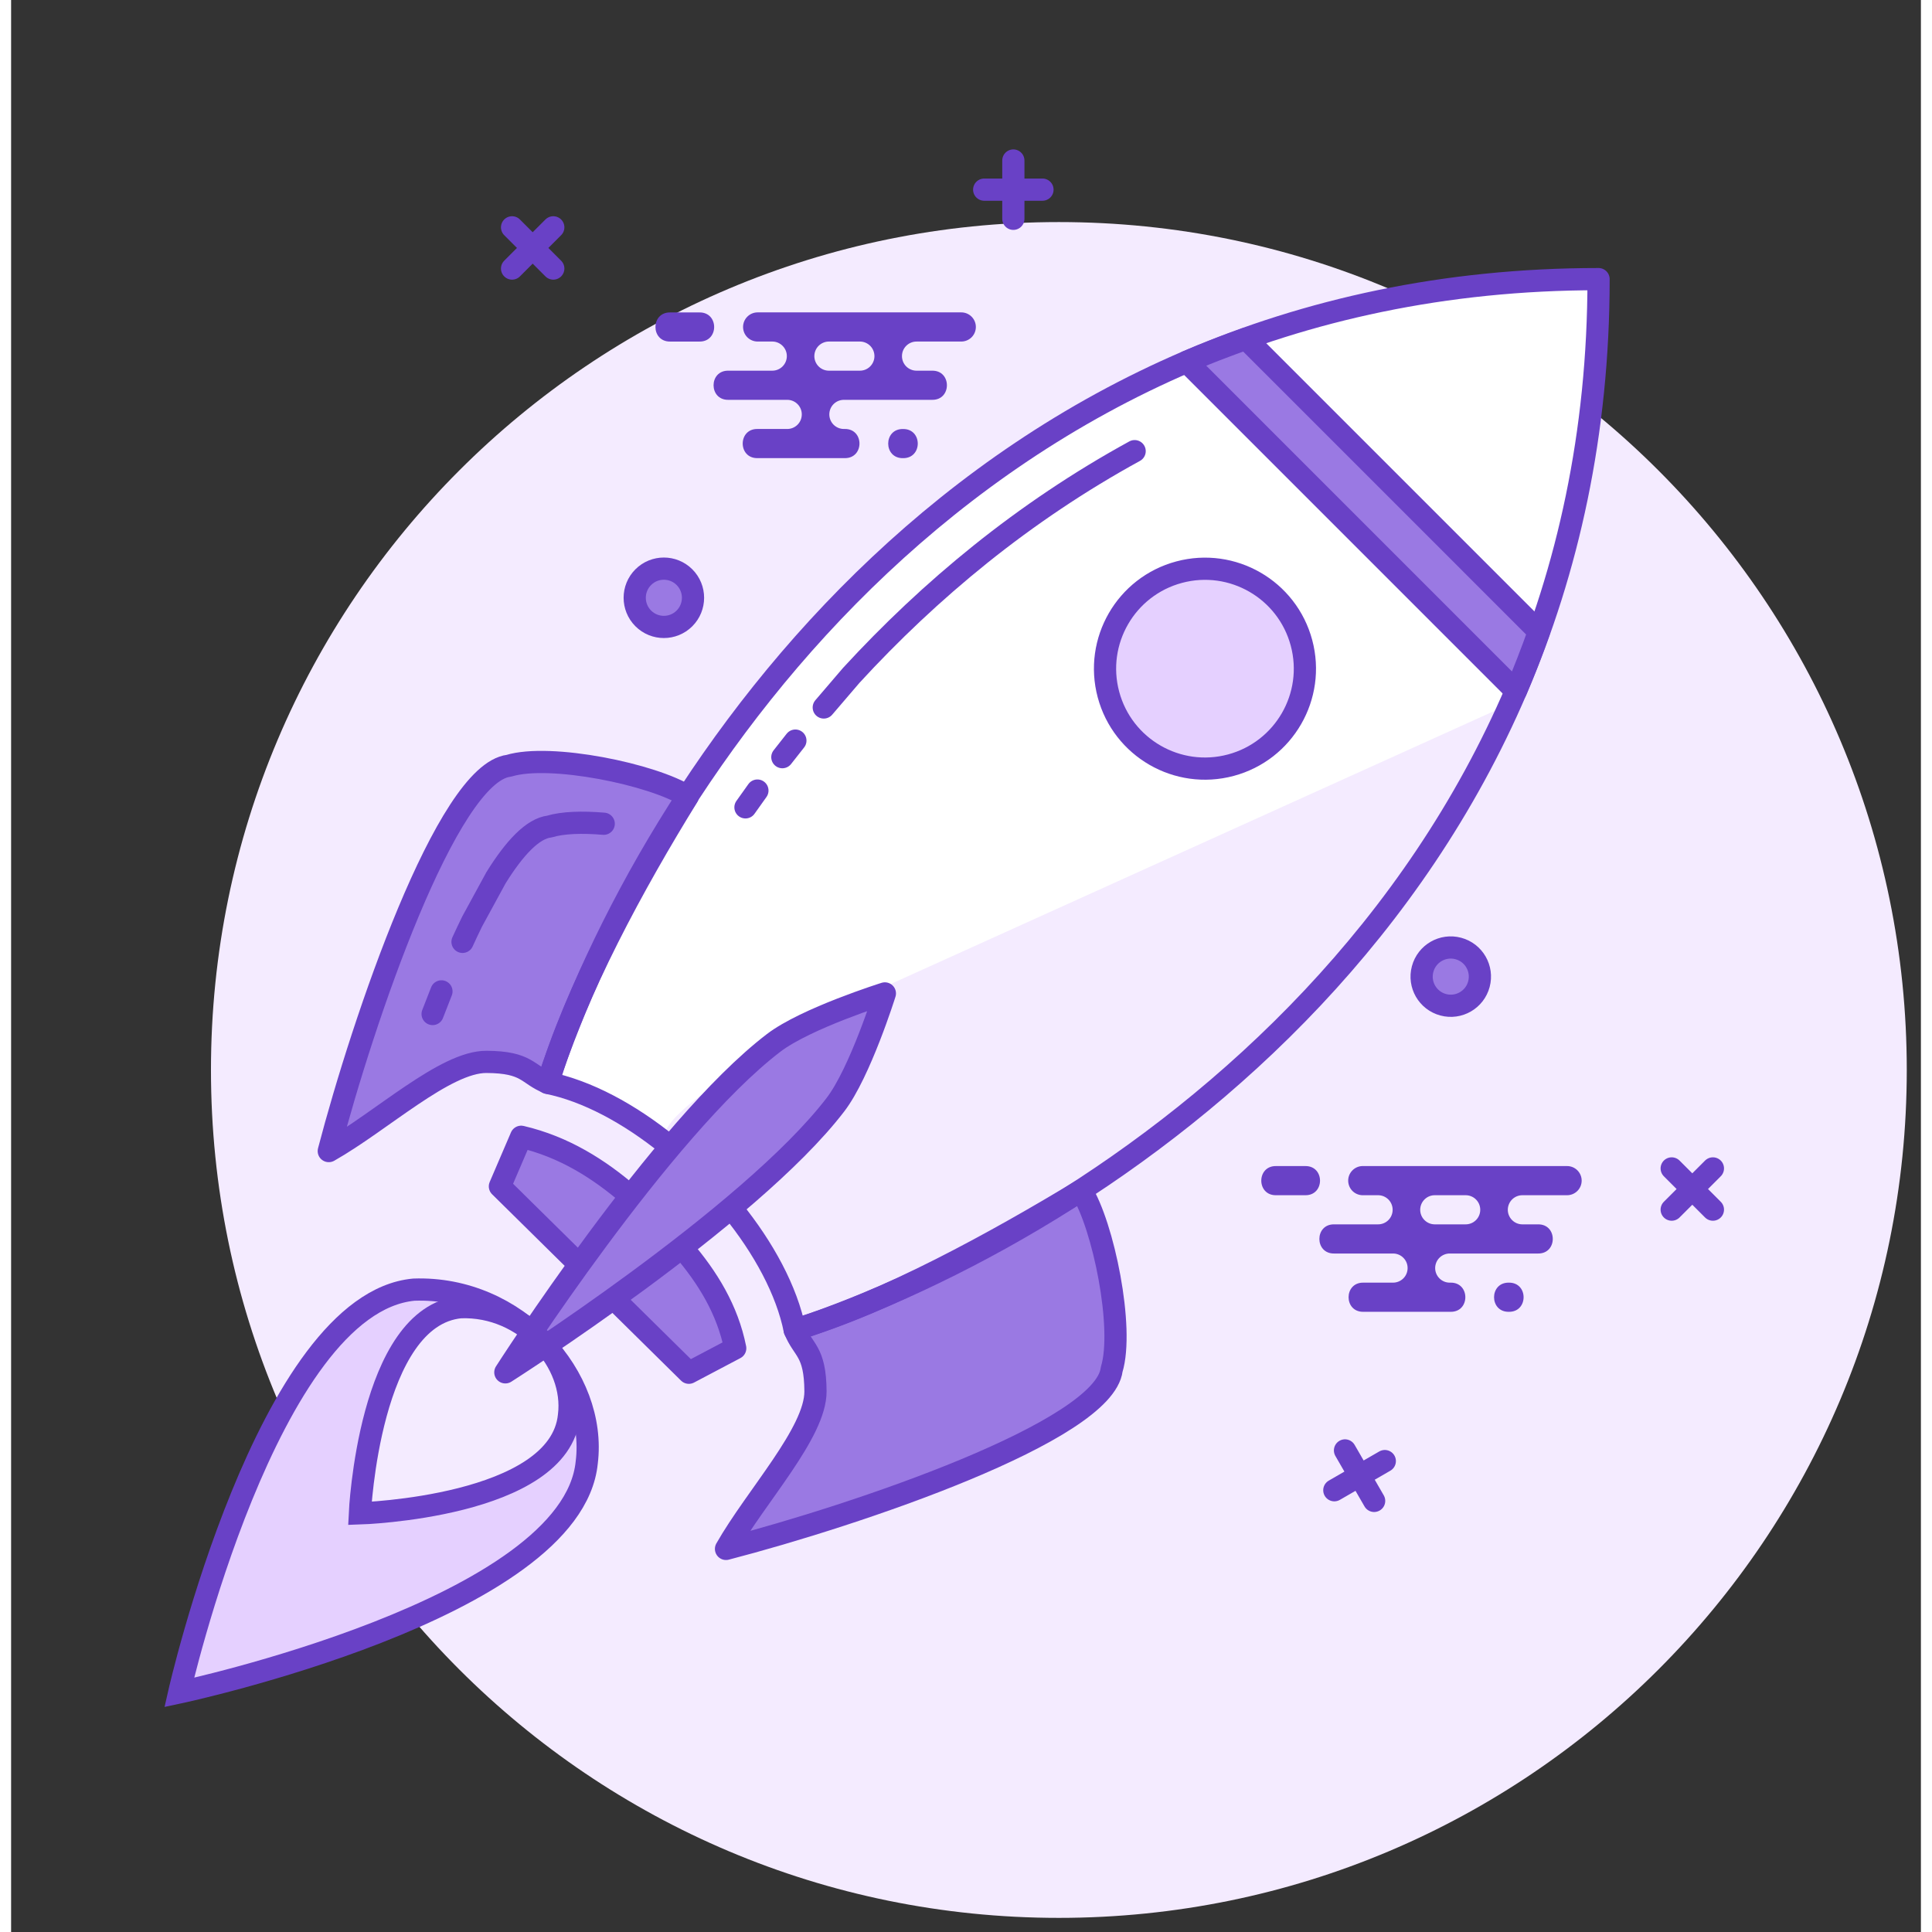 <svg width="84" height="84" viewBox="0 0 86 87" fill="none" xmlns="http://www.w3.org/2000/svg">
<rect x="0" y="0" width="86" height="87" fill="#333333" stroke="none"/>
<path d="M47.182 86.364C68.269 86.364 85.364 69.269 85.364 48.182C85.364 27.095 68.269 10 47.182 10C26.095 10 9 27.095 9 48.182C9 69.269 26.095 86.364 47.182 86.364Z" fill="#F4EBFF"/>
<path fill-rule="evenodd" clip-rule="evenodd" d="M7.571 76.213C7.571 76.213 11.549 58.695 18.135 58.074C22.79 57.909 26.4 62.038 25.921 65.86C25.264 72.451 7.571 76.213 7.571 76.213Z" fill="#E5D0FF"/>
<path d="M28.466 27.847C28.979 28.36 29.81 28.36 30.323 27.847C30.835 27.334 30.835 26.503 30.323 25.991C29.81 25.478 28.979 25.478 28.466 25.991C27.954 26.503 27.954 27.334 28.466 27.847Z" fill="#9A79E3"/>
<path d="M65.169 42.711C64.469 42.523 63.75 42.938 63.562 43.639C63.374 44.339 63.79 45.059 64.49 45.246C65.19 45.434 65.91 45.018 66.097 44.318C66.285 43.618 65.87 42.898 65.169 42.711Z" fill="#9A79E3"/>
<path fill-rule="evenodd" clip-rule="evenodd" d="M30.244 56.217C31.369 57.529 32.261 58.978 32.608 60.714L30.52 61.816L27.274 58.614M25.537 56.901L22.011 53.423L22.969 51.19C24.896 51.642 26.467 52.636 27.85 53.827" fill="#9A79E3"/>
<path fill-rule="evenodd" clip-rule="evenodd" d="M32.475 54.45C33.889 56.193 34.932 58.115 35.289 59.901C49.211 55.26 71.485 40.41 71.485 12.569C43.642 12.569 28.794 34.842 24.153 48.763C25.93 49.119 27.843 50.155 29.581 51.559" fill="white"/>
<path d="M49.415 31.276C50.058 33.676 52.526 35.1 54.926 34.457C57.326 33.814 58.75 31.347 58.107 28.947C57.464 26.546 54.997 25.122 52.597 25.765C50.197 26.408 48.772 28.875 49.415 31.276Z" fill="#E5D0FF"/>
<path fill-rule="evenodd" clip-rule="evenodd" d="M30.47 35.865C28.084 39.724 25.377 44.685 24.184 48.763C23.231 48.385 23.265 47.826 21.406 47.818C19.55 47.805 16.671 50.496 14.305 51.834C15.848 45.928 19.63 34.814 22.416 34.483C24.275 33.915 28.91 34.869 30.47 35.865Z" fill="#9A79E3"/>
<path fill-rule="evenodd" clip-rule="evenodd" d="M39.642 44.297C39.642 44.297 27.843 50.156 29.581 51.56L32.475 54.449C33.889 56.192 34.932 58.114 35.289 59.9C45.59 56.466 60.454 47.438 67.493 31.698L39.642 44.297Z" fill="#F4EBFF"/>
<path fill-rule="evenodd" clip-rule="evenodd" d="M48.19 53.61C44.403 55.895 39.363 58.69 35.283 59.875C35.659 60.828 36.211 60.803 36.222 62.655C36.23 64.511 33.537 67.385 32.193 69.749C38.103 68.215 49.224 64.453 49.56 61.668C50.131 59.809 49.183 55.171 48.19 53.61ZM37.12 49.748C38.232 48.296 39.347 44.735 39.347 44.735C39.347 44.735 35.788 45.852 34.336 46.964C29.27 50.837 22.256 61.798 22.256 61.798C22.256 61.798 33.24 54.81 37.12 49.748Z" fill="#9A79E3"/>
<path d="M49.415 31.276C50.058 33.676 52.526 35.1 54.926 34.457C57.326 33.814 58.75 31.347 58.107 28.947C57.464 26.546 54.997 25.122 52.597 25.765C50.197 26.408 48.772 28.875 49.415 31.276Z" stroke="#6941C6" stroke-linecap="round" stroke-linejoin="round"/>
<path fill-rule="evenodd" clip-rule="evenodd" d="M33.617 14.067C33.443 14.067 33.276 14.136 33.153 14.26C33.03 14.383 32.961 14.55 32.961 14.724C32.961 14.898 33.03 15.065 33.153 15.188C33.276 15.311 33.443 15.38 33.617 15.38H34.285C34.459 15.382 34.625 15.454 34.746 15.579C34.868 15.703 34.935 15.871 34.932 16.045C34.93 16.219 34.858 16.385 34.733 16.507C34.609 16.628 34.441 16.695 34.267 16.692H32.298C31.411 16.679 31.411 18.018 32.298 18.005H34.958C35.045 18.006 35.13 18.024 35.209 18.058C35.288 18.092 35.36 18.142 35.42 18.204C35.48 18.265 35.527 18.338 35.559 18.419C35.591 18.499 35.607 18.584 35.605 18.67C35.604 18.756 35.586 18.842 35.552 18.921C35.518 19 35.469 19.072 35.407 19.132C35.345 19.192 35.272 19.239 35.192 19.271C35.112 19.303 35.026 19.319 34.94 19.317H33.611C32.723 19.304 32.723 20.643 33.611 20.63H37.537C38.425 20.643 38.425 19.304 37.537 19.317H37.492C37.318 19.315 37.152 19.243 37.03 19.118C36.909 18.993 36.843 18.825 36.845 18.651C36.848 18.477 36.919 18.311 37.044 18.19C37.169 18.069 37.337 18.002 37.511 18.005H41.475C42.362 18.018 42.362 16.679 41.475 16.692H40.762C40.676 16.691 40.591 16.673 40.512 16.638C40.433 16.604 40.361 16.555 40.301 16.493C40.241 16.431 40.194 16.358 40.162 16.278C40.131 16.197 40.115 16.112 40.117 16.026C40.118 15.94 40.136 15.854 40.17 15.775C40.205 15.696 40.254 15.625 40.316 15.565C40.378 15.505 40.451 15.457 40.531 15.426C40.611 15.394 40.697 15.379 40.783 15.38H42.787C42.962 15.38 43.128 15.311 43.252 15.188C43.375 15.065 43.444 14.898 43.444 14.724C43.444 14.55 43.375 14.383 43.252 14.26C43.128 14.136 42.962 14.067 42.787 14.067H33.618H33.617ZM36.838 15.38H38.229C38.403 15.382 38.569 15.454 38.691 15.578C38.812 15.703 38.879 15.871 38.877 16.045C38.875 16.219 38.803 16.385 38.679 16.506C38.554 16.628 38.386 16.695 38.212 16.692H36.817C36.643 16.69 36.477 16.618 36.356 16.493C36.235 16.368 36.168 16.2 36.171 16.026C36.174 15.852 36.246 15.686 36.371 15.565C36.496 15.444 36.664 15.377 36.838 15.38Z" fill="#6941C6"/>
<path fill-rule="evenodd" clip-rule="evenodd" d="M29.681 14.069C28.794 14.056 28.794 15.394 29.681 15.381H30.993C31.881 15.394 31.881 14.056 30.993 14.069H29.681ZM40.162 19.319C39.275 19.306 39.275 20.644 40.162 20.631C41.05 20.644 41.05 19.306 40.162 19.319Z" fill="#6941C6"/>
<path d="M7.571 76.213C7.571 76.213 11.549 58.695 18.135 58.074C22.79 57.909 26.4 62.038 25.921 65.86C25.264 72.451 7.571 76.213 7.571 76.213Z" stroke="#6941C6"/>
<path fill-rule="evenodd" clip-rule="evenodd" d="M15.705 68.15C15.705 68.15 16.119 59.253 20.244 58.864C23.162 58.762 25.423 61.349 25.122 63.743C24.712 67.872 15.705 68.15 15.705 68.15Z" fill="#F4EBFF"/>
<path d="M15.705 68.15C15.705 68.15 16.119 59.253 20.244 58.864C23.162 58.762 25.423 61.349 25.122 63.743C24.712 67.872 15.705 68.15 15.705 68.15Z" stroke="#6941C6"/>
<path d="M29.581 51.559C27.843 50.155 25.93 49.119 24.153 48.763C28.794 34.842 43.642 12.569 71.485 12.569C71.485 40.41 49.211 55.26 35.289 59.901C34.932 58.115 33.889 56.193 32.475 54.45" stroke="#6941C6" stroke-linecap="round" stroke-linejoin="round"/>
<path d="M30.244 56.217C31.369 57.529 32.261 58.978 32.608 60.714L30.52 61.816L27.274 58.614M25.537 56.901L22.011 53.423L22.969 51.19C24.895 51.642 26.467 52.636 27.85 53.827M30.47 35.865C28.084 39.724 25.377 44.685 24.184 48.763C23.231 48.385 23.265 47.826 21.406 47.818C19.55 47.805 16.671 50.496 14.305 51.834C15.848 45.928 19.63 34.814 22.416 34.483C24.275 33.915 28.91 34.869 30.47 35.865ZM48.19 53.61C44.403 55.895 39.363 58.69 35.283 59.875C35.659 60.828 36.211 60.803 36.222 62.655C36.23 64.511 33.537 67.385 32.193 69.749C38.103 68.215 49.224 64.453 49.56 61.668C50.131 59.809 49.183 55.171 48.19 53.61Z" stroke="#6941C6" stroke-linecap="round" stroke-linejoin="round"/>
<path d="M55.611 15.254C54.701 15.578 53.806 15.919 52.937 16.293L67.76 31.117C68.135 30.237 68.482 29.345 68.8 28.443L55.611 15.254Z" fill="#9A79E3"/>
<path d="M55.611 15.254C54.701 15.578 53.806 15.919 52.937 16.293L67.76 31.117C68.135 30.237 68.482 29.345 68.8 28.443L55.611 15.254ZM37.12 49.746C38.232 48.296 39.347 44.735 39.347 44.735C39.347 44.735 35.788 45.852 34.336 46.964C29.27 50.837 22.256 61.798 22.256 61.798C22.256 61.798 33.24 54.809 37.12 49.746Z" stroke="#6941C6" stroke-linecap="round" stroke-linejoin="round"/>
<path fill-rule="evenodd" clip-rule="evenodd" d="M60.834 52.509C60.66 52.518 60.497 52.595 60.38 52.725C60.263 52.854 60.202 53.024 60.211 53.198C60.22 53.372 60.297 53.536 60.426 53.653C60.556 53.77 60.726 53.83 60.9 53.822H61.565C61.739 53.824 61.905 53.895 62.027 54.02C62.148 54.145 62.215 54.313 62.212 54.487C62.21 54.661 62.139 54.827 62.014 54.949C61.889 55.07 61.721 55.137 61.547 55.134H59.578C58.691 55.121 58.691 56.46 59.578 56.447H62.239C62.413 56.449 62.579 56.52 62.7 56.645C62.822 56.77 62.889 56.937 62.886 57.111C62.884 57.285 62.813 57.452 62.688 57.573C62.563 57.694 62.396 57.761 62.222 57.759H60.893C60.006 57.746 60.006 59.085 60.893 59.072H64.82C65.708 59.085 65.708 57.746 64.82 57.759H64.774C64.6 57.757 64.434 57.685 64.313 57.56C64.192 57.436 64.125 57.268 64.127 57.094C64.13 56.92 64.201 56.754 64.326 56.632C64.451 56.511 64.619 56.444 64.793 56.447H68.758C69.645 56.46 69.645 55.121 68.758 55.134H68.045C67.871 55.132 67.705 55.06 67.584 54.935C67.463 54.811 67.396 54.643 67.398 54.469C67.401 54.295 67.472 54.129 67.597 54.007C67.722 53.886 67.89 53.819 68.064 53.822H70.068C70.242 53.822 70.409 53.752 70.532 53.629C70.655 53.506 70.724 53.34 70.724 53.165C70.724 52.991 70.655 52.824 70.532 52.701C70.409 52.578 70.242 52.509 70.068 52.509H60.901C60.879 52.508 60.857 52.508 60.834 52.509ZM64.118 53.822H65.509C65.596 53.823 65.681 53.841 65.76 53.875C65.839 53.909 65.911 53.958 65.971 54.02C66.031 54.082 66.079 54.155 66.111 54.235C66.142 54.315 66.158 54.4 66.157 54.486C66.156 54.573 66.138 54.658 66.104 54.737C66.07 54.816 66.021 54.888 65.959 54.948C65.897 55.008 65.824 55.056 65.744 55.087C65.664 55.119 65.579 55.135 65.492 55.134H64.101C63.927 55.132 63.761 55.061 63.64 54.936C63.518 54.811 63.451 54.643 63.453 54.469C63.456 54.295 63.527 54.129 63.652 54.008C63.776 53.886 63.944 53.819 64.118 53.822Z" fill="#6941C6"/>
<path fill-rule="evenodd" clip-rule="evenodd" d="M56.963 52.509C56.075 52.496 56.075 53.835 56.963 53.822H58.275C59.164 53.835 59.164 52.496 58.275 52.509H56.963ZM67.444 57.759C66.557 57.746 66.557 59.085 67.444 59.072C68.331 59.085 68.331 57.746 67.444 57.759Z" fill="#6941C6"/>
<path d="M43.819 8.54H46.444M45.132 7.228V9.853M22.559 12.093L24.415 10.237M22.559 10.237L24.415 12.093" stroke="#6941C6" stroke-linecap="round" stroke-linejoin="round"/>
<path d="M28.466 27.847C28.979 28.36 29.81 28.36 30.323 27.847C30.835 27.334 30.835 26.503 30.323 25.991C29.81 25.478 28.979 25.478 28.466 25.991C27.954 26.503 27.954 27.334 28.466 27.847Z" stroke="#6941C6" stroke-linecap="round" stroke-linejoin="round"/>
<path d="M61.859 65.794L59.586 67.107M61.379 67.587L60.067 65.314M76.634 52.615L74.778 54.471M76.634 54.471L74.778 52.615" stroke="#6941C6" stroke-linecap="round" stroke-linejoin="round"/>
<path d="M65.169 42.711C64.469 42.523 63.75 42.938 63.562 43.639C63.374 44.339 63.79 45.059 64.49 45.246C65.19 45.434 65.91 45.018 66.097 44.318C66.285 43.618 65.87 42.898 65.169 42.711Z" stroke="#6941C6" stroke-linecap="round" stroke-linejoin="round"/>
<path d="M50.594 20.316C49.36 20.992 48.156 21.723 46.988 22.507C45.833 23.281 44.722 24.099 43.66 24.95C42.609 25.794 41.591 26.678 40.609 27.602C39.648 28.506 38.721 29.445 37.829 30.417L36.595 31.858M35.317 33.35C35.12 33.599 34.923 33.847 34.73 34.096M33.607 35.6C33.425 35.852 33.246 36.104 33.069 36.356M18.981 45.662C19.113 45.319 19.245 44.979 19.379 44.643M20.328 42.413C20.471 42.101 20.614 41.797 20.759 41.501L21.837 39.523C22.67 38.182 23.491 37.309 24.243 37.22C24.838 37.039 25.716 37.012 26.686 37.094" stroke="#6941C6" stroke-linecap="round" stroke-linejoin="round"/>
</svg>
